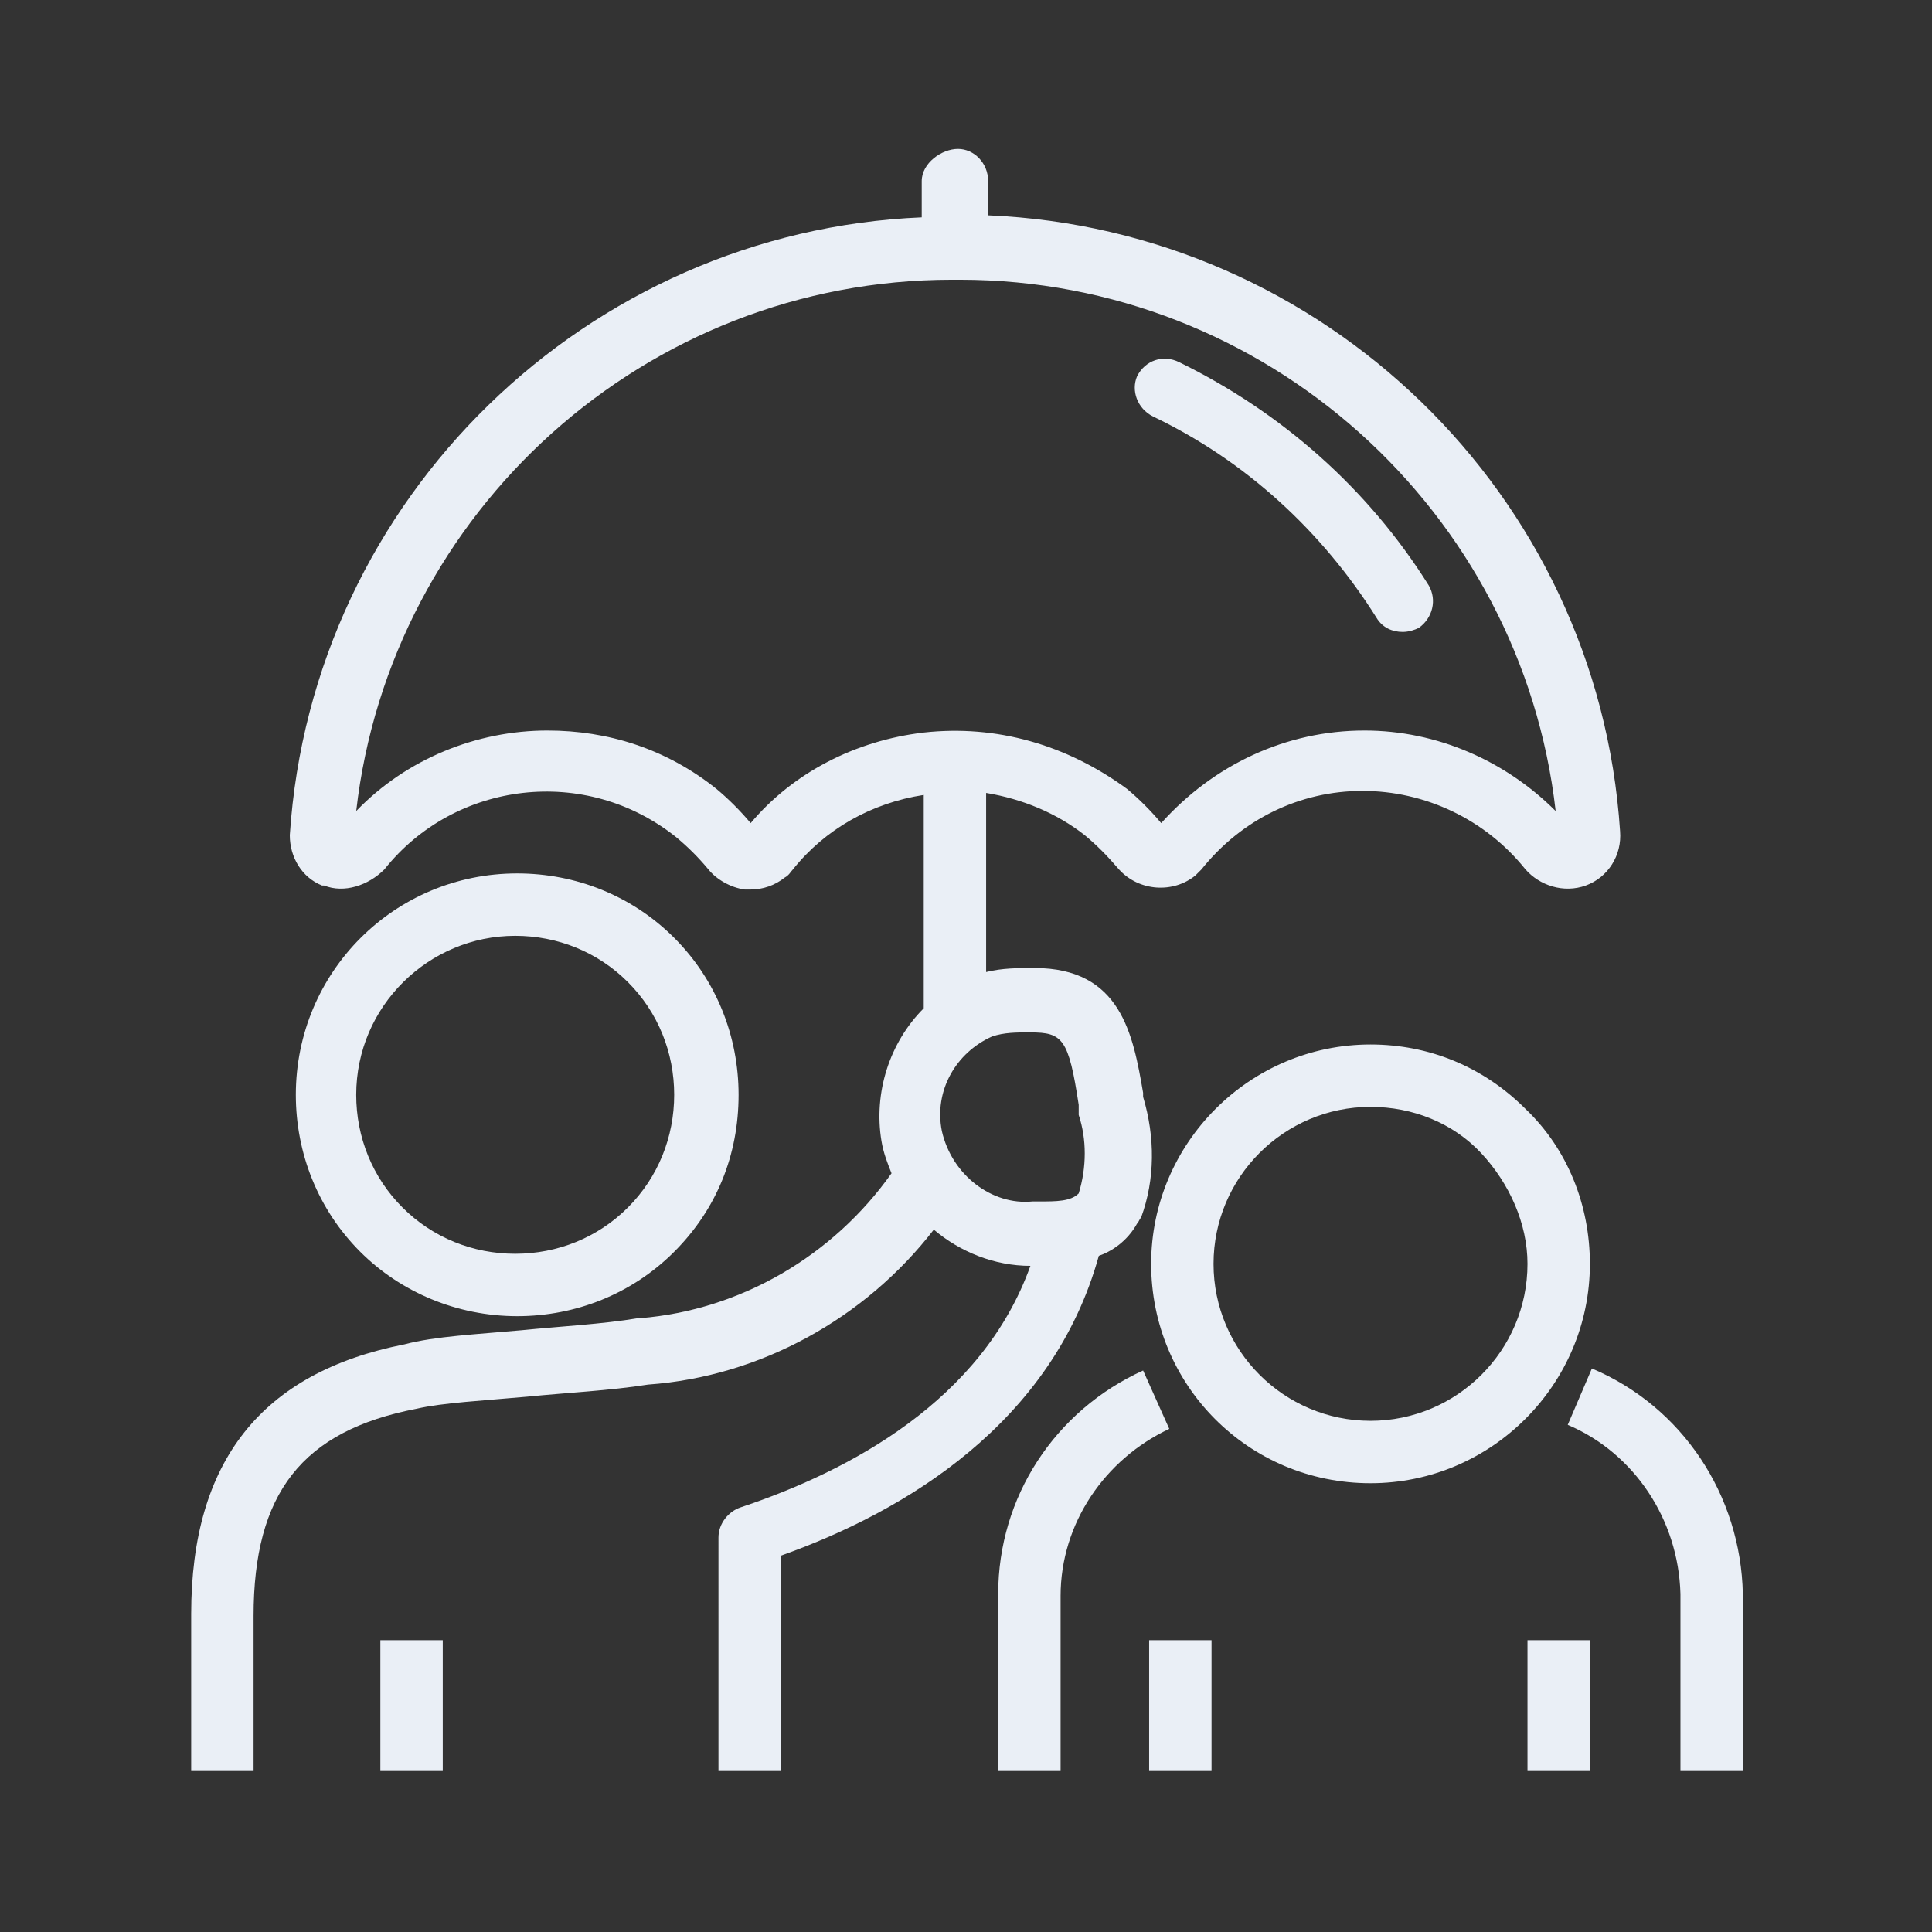 <?xml version="1.0" encoding="utf-8"?>
<!-- Generator: Adobe Illustrator 26.5.0, SVG Export Plug-In . SVG Version: 6.00 Build 0)  -->
<svg version="1.1" id="Ebene_1" xmlns="http://www.w3.org/2000/svg" xmlns:xlink="http://www.w3.org/1999/xlink" x="0px" y="0px"
	 viewBox="0 0 96 96" style="enable-background:new 0 0 96 96;" xml:space="preserve">
<rect x="0" y="0" width="96" height="96" fill="#333333" stroke="none"/>
<style type="text/css">
	.st0{fill:#EAEFF6;}
</style>
<g id="Kinder-_und_Jugendhilfe">
	<g>
		<path class="st0" d="M75.8,55.1c-2.1-2.1-4.8-3.2-7.7-3.2c0,0,0,0,0,0c-6,0-10.9,4.9-10.9,10.9S62,73.7,68.1,73.7l0,0l0,0
			c6,0,10.9-4.9,10.9-10.9C79,59.9,77.9,57.1,75.8,55.1z M68.1,70.6c-4.3,0-7.8-3.5-7.8-7.8s3.5-7.8,7.8-7.8l0,0
			c2.1,0,4.1,0.8,5.5,2.3s2.3,3.5,2.3,5.5C75.9,67.1,72.4,70.6,68.1,70.6"/>
		<path class="st0" d="M56.5,60.8c0.1-0.1,0.1-0.2,0.2-0.3c0.7-1.9,0.7-4,0.1-6l0-0.2c-0.5-2.9-1.1-6.2-5.4-6.2
			c-0.8,0-1.6,0-2.4,0.2v-8.9c1.8,0.3,3.5,1,4.9,2.1c0.6,0.5,1.1,1,1.7,1.7c1,1.1,2.7,1.2,3.8,0.3c0.1-0.1,0.2-0.2,0.3-0.3
			c2-2.5,4.9-3.9,8-3.9h0c3.1,0,6.1,1.4,8.1,3.9c0.7,0.8,1.9,1.2,3,0.8c1.1-0.4,1.8-1.5,1.7-2.7c-1.1-16.8-14.8-29.9-31.4-30.6V9
			c0-0.9-0.7-1.6-1.5-1.6S45.8,8.1,45.8,9v1.8c-16.6,0.7-30.3,13.9-31.4,30.7c0,1.1,0.6,2.1,1.6,2.5c0,0,0.1,0,0.1,0
			c1,0.4,2.2,0,3-0.8c3.5-4.4,10-5.2,14.5-1.6c0.6,0.5,1.1,1,1.6,1.6c0.4,0.5,1.1,0.9,1.8,1c0.1,0,0.2,0,0.3,0
			c0.6,0,1.2-0.2,1.7-0.6c0.2-0.1,0.3-0.3,0.4-0.4c1.6-2,3.9-3.3,6.5-3.7v10.6c-1.7,1.7-2.5,4.2-2.1,6.6c0,0,0,0,0,0
			c0.1,0.6,0.3,1.1,0.5,1.6c-2.9,4.1-7.5,6.8-12.5,7.2c0,0-0.1,0-0.1,0c-1.8,0.3-3.8,0.4-5.8,0.6c-2.2,0.2-4.3,0.3-5.8,0.7
			c-7.1,1.4-10.6,5.8-10.6,13.4V88h3.1v-7.7c0-6.1,2.4-9.2,8.1-10.3c1.3-0.3,3.3-0.4,5.5-0.6c2-0.2,4.1-0.3,6-0.6
			c5.6-0.4,10.8-3.3,14.2-7.7c1.3,1.1,3,1.8,4.8,1.8c-2.4,6.7-9,10.2-14.4,12c-0.6,0.2-1.1,0.8-1.1,1.5V88h3.1V77.3
			c6.2-2.2,13.5-6.6,15.8-14.9C55.2,62.2,56,61.7,56.5,60.8z M37.3,40.9c-0.5-0.6-1.1-1.2-1.7-1.7c-2.5-2-5.4-2.9-8.4-2.9
			c-3.5,0-7,1.4-9.5,4c1.7-14.9,14.4-26.4,29.6-26.4c0,0,0.1,0,0.2,0l0,0l0,0l0,0c0,0,0.1,0,0.2,0c15.2,0,27.9,11.5,29.6,26.4
			c-2.5-2.5-5.9-4-9.5-4c0,0,0,0,0,0c-3.9,0-7.5,1.7-10.1,4.6c-0.5-0.6-1.1-1.2-1.7-1.7C53,37,49.5,36,45.9,36.4
			C42.5,36.8,39.4,38.4,37.3,40.9z M46.8,56.2c-0.4-2,0.7-3.9,2.5-4.7c0.6-0.2,1.2-0.2,1.8-0.2c0,0,0.1,0,0.1,0l0,0h0
			c1.6,0,1.9,0.3,2.4,3.6l0,0.3c0,0.1,0,0.2,0,0.2c0.4,1.2,0.4,2.6,0,3.9c-0.4,0.4-1.1,0.4-2,0.4h-0.2c0,0-0.1,0-0.1,0
			C49.3,59.9,47.3,58.4,46.8,56.2z"/>
		<path class="st0" d="M25.7,65.4c2.9,0,5.7-1.1,7.8-3.2c2.1-2.1,3.2-4.8,3.2-7.8c0-2.9-1.1-5.7-3.2-7.8c-2.1-2.1-4.9-3.2-7.8-3.2
			l0,0c-6.1,0-11,4.9-11,11c0,2.9,1.1,5.7,3.2,7.8C19.9,64.2,22.7,65.4,25.7,65.4C25.7,65.4,25.7,65.4,25.7,65.4z M17.7,54.4
			L17.7,54.4c0-4.4,3.6-7.9,7.9-7.9l0,0c2.1,0,4.1,0.8,5.6,2.3c1.5,1.5,2.3,3.5,2.3,5.6s-0.8,4.1-2.3,5.6c-1.5,1.5-3.5,2.3-5.6,2.3
			c0,0,0,0,0,0c-2.1,0-4.1-0.8-5.6-2.3S17.7,56.5,17.7,54.4z"/>
		<path class="st0" d="M57.3,20.7c4.6,2.2,8.4,5.7,11.1,10c0.3,0.5,0.8,0.7,1.3,0.7c0.3,0,0.6-0.1,0.8-0.2c0.7-0.5,0.9-1.4,0.5-2.1
			c-3-4.8-7.3-8.6-12.4-11.1c-0.8-0.4-1.7-0.1-2.1,0.7C56.2,19.4,56.5,20.3,57.3,20.7z"/>
		<rect x="18.9" y="81.5" class="st0" width="3.1" height="6.5"/>
		<rect x="57.1" y="81.5" class="st0" width="3.1" height="6.5"/>
		<rect x="75.9" y="81.5" class="st0" width="3.1" height="6.5"/>
		<path class="st0" d="M56.8,68.1c-4.4,2-7.2,6.3-7.2,11.1V88h3.1v-8.7c0-3.6,2.2-6.8,5.4-8.3L56.8,68.1z"/>
		<path class="st0" d="M79.1,68l-1.2,2.8c3.3,1.4,5.5,4.7,5.6,8.4V88h3.1v-8.8C86.5,74.3,83.6,69.9,79.1,68z"/>
	</g>
</g>
<g id="Hilfslinien">
</g>
</svg>
